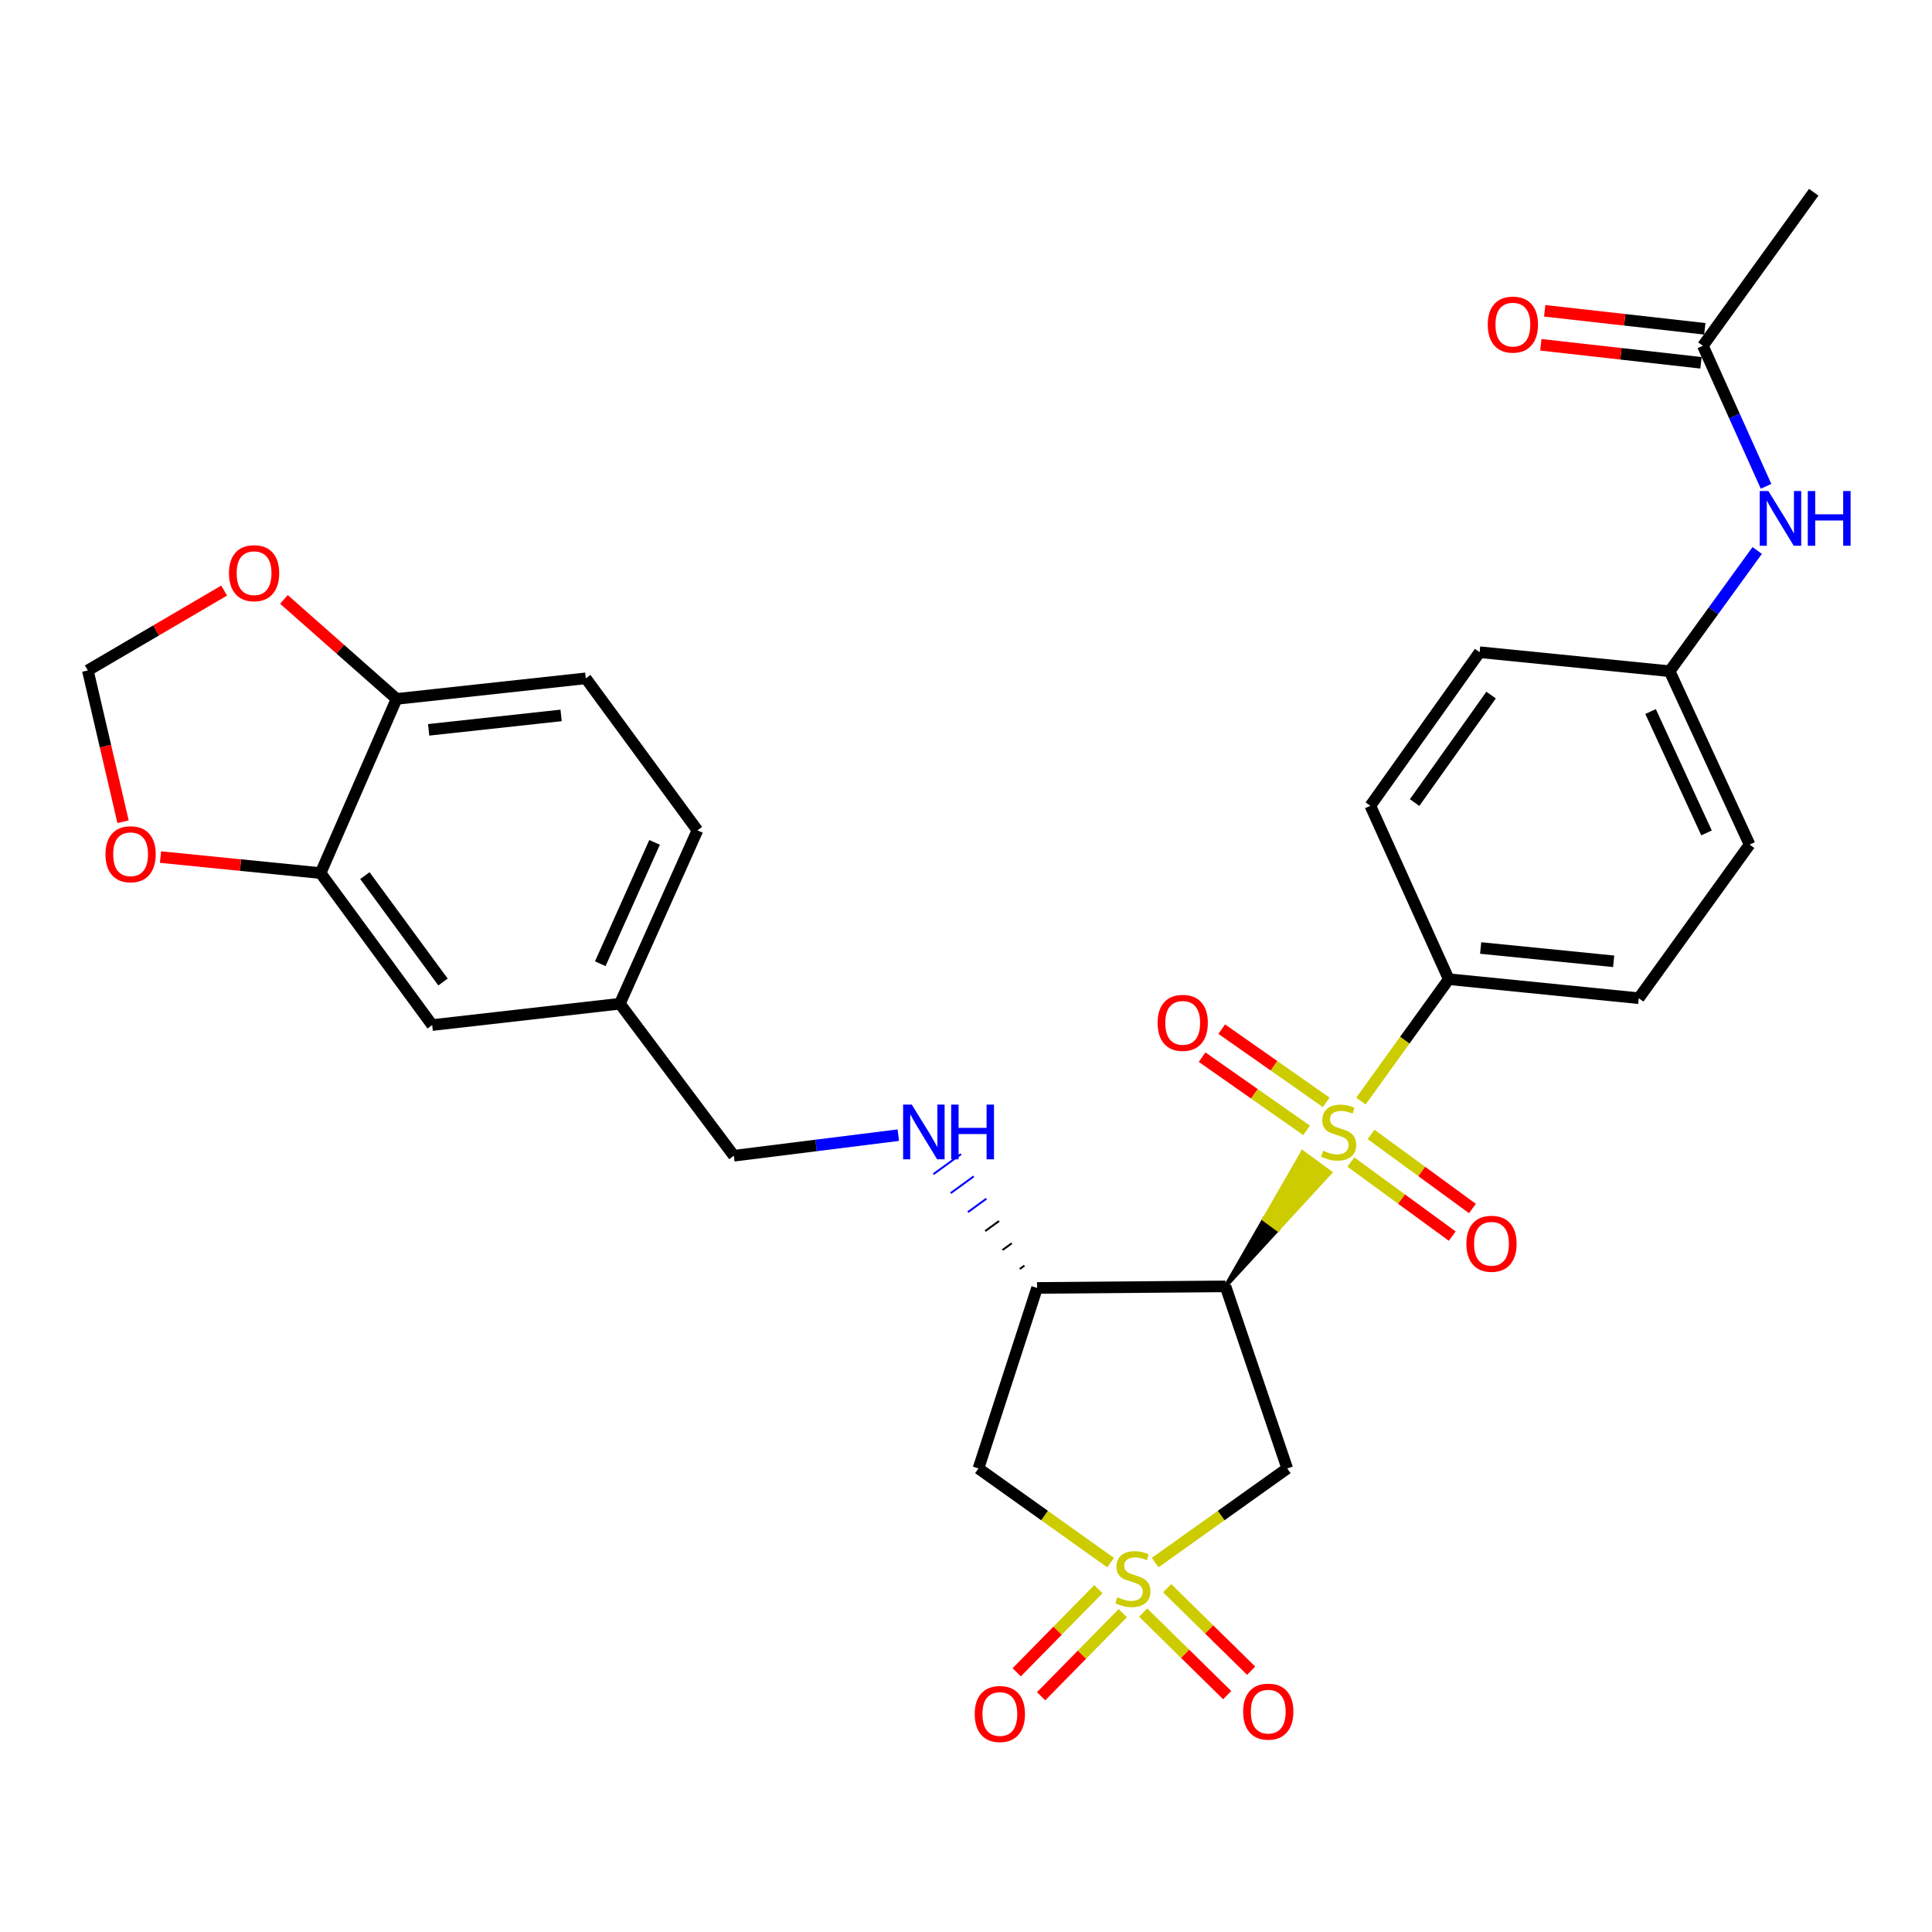 <?xml version='1.0' encoding='iso-8859-1'?>
<svg version='1.1' baseProfile='full'
              xmlns='http://www.w3.org/2000/svg'
                      xmlns:rdkit='http://www.rdkit.org/xml'
                      xmlns:xlink='http://www.w3.org/1999/xlink'
                  xml:space='preserve'
width='1000px' height='1000px' viewBox='0 0 1000 1000'>
<!-- END OF HEADER -->
<rect style='opacity:1.0;fill:#FFFFFF;stroke:none' width='1000' height='1000' x='0' y='0'> </rect>
<path class='bond-2' d='M 597.901,808.803 L 632.089,784.433' style='fill:none;fill-rule:evenodd;stroke:#CCCC00;stroke-width:6px;stroke-linecap:butt;stroke-linejoin:miter;stroke-opacity:1' />
<path class='bond-2' d='M 632.089,784.433 L 666.277,760.063' style='fill:none;fill-rule:evenodd;stroke:#000000;stroke-width:6px;stroke-linecap:butt;stroke-linejoin:miter;stroke-opacity:1' />
<path class='bond-4' d='M 574.834,808.804 L 540.641,784.433' style='fill:none;fill-rule:evenodd;stroke:#CCCC00;stroke-width:6px;stroke-linecap:butt;stroke-linejoin:miter;stroke-opacity:1' />
<path class='bond-4' d='M 540.641,784.433 L 506.448,760.063' style='fill:none;fill-rule:evenodd;stroke:#000000;stroke-width:6px;stroke-linecap:butt;stroke-linejoin:miter;stroke-opacity:1' />
<path class='bond-8' d='M 568.517,822.56 L 547.385,844.066' style='fill:none;fill-rule:evenodd;stroke:#CCCC00;stroke-width:6px;stroke-linecap:butt;stroke-linejoin:miter;stroke-opacity:1' />
<path class='bond-8' d='M 547.385,844.066 L 526.253,865.572' style='fill:none;fill-rule:evenodd;stroke:#FF0000;stroke-width:6px;stroke-linecap:butt;stroke-linejoin:miter;stroke-opacity:1' />
<path class='bond-8' d='M 581.146,834.969 L 560.014,856.475' style='fill:none;fill-rule:evenodd;stroke:#CCCC00;stroke-width:6px;stroke-linecap:butt;stroke-linejoin:miter;stroke-opacity:1' />
<path class='bond-8' d='M 560.014,856.475 L 538.882,877.981' style='fill:none;fill-rule:evenodd;stroke:#FF0000;stroke-width:6px;stroke-linecap:butt;stroke-linejoin:miter;stroke-opacity:1' />
<path class='bond-9' d='M 591.7,834.67 L 613.448,856.03' style='fill:none;fill-rule:evenodd;stroke:#CCCC00;stroke-width:6px;stroke-linecap:butt;stroke-linejoin:miter;stroke-opacity:1' />
<path class='bond-9' d='M 613.448,856.03 L 635.195,877.39' style='fill:none;fill-rule:evenodd;stroke:#FF0000;stroke-width:6px;stroke-linecap:butt;stroke-linejoin:miter;stroke-opacity:1' />
<path class='bond-9' d='M 604.106,822.039 L 625.854,843.399' style='fill:none;fill-rule:evenodd;stroke:#CCCC00;stroke-width:6px;stroke-linecap:butt;stroke-linejoin:miter;stroke-opacity:1' />
<path class='bond-9' d='M 625.854,843.399 L 647.602,864.759' style='fill:none;fill-rule:evenodd;stroke:#FF0000;stroke-width:6px;stroke-linecap:butt;stroke-linejoin:miter;stroke-opacity:1' />
<path class='bond-0' d='M 634.309,665.822 L 661.397,636.361 L 654.258,631.127 Z' style='fill:#000000;fill-rule:evenodd;fill-opacity:1;stroke:#000000;stroke-width:2px;stroke-linecap:butt;stroke-linejoin:miter;stroke-opacity:1;' />
<path class='bond-0' d='M 661.397,636.361 L 674.206,596.432 L 688.485,606.901 Z' style='fill:#CCCC00;fill-rule:evenodd;fill-opacity:1;stroke:#CCCC00;stroke-width:2px;stroke-linecap:butt;stroke-linejoin:miter;stroke-opacity:1;' />
<path class='bond-0' d='M 661.397,636.361 L 654.258,631.127 L 674.206,596.432 Z' style='fill:#CCCC00;fill-rule:evenodd;fill-opacity:1;stroke:#CCCC00;stroke-width:2px;stroke-linecap:butt;stroke-linejoin:miter;stroke-opacity:1;' />
<path class='bond-5' d='M 704.42,569.914 L 727.142,538.367' style='fill:none;fill-rule:evenodd;stroke:#CCCC00;stroke-width:6px;stroke-linecap:butt;stroke-linejoin:miter;stroke-opacity:1' />
<path class='bond-5' d='M 727.142,538.367 L 749.865,506.82' style='fill:none;fill-rule:evenodd;stroke:#000000;stroke-width:6px;stroke-linecap:butt;stroke-linejoin:miter;stroke-opacity:1' />
<path class='bond-10' d='M 699.21,601.474 L 725.446,620.643' style='fill:none;fill-rule:evenodd;stroke:#CCCC00;stroke-width:6px;stroke-linecap:butt;stroke-linejoin:miter;stroke-opacity:1' />
<path class='bond-10' d='M 725.446,620.643 L 751.682,639.812' style='fill:none;fill-rule:evenodd;stroke:#FF0000;stroke-width:6px;stroke-linecap:butt;stroke-linejoin:miter;stroke-opacity:1' />
<path class='bond-10' d='M 709.655,587.178 L 735.891,606.347' style='fill:none;fill-rule:evenodd;stroke:#CCCC00;stroke-width:6px;stroke-linecap:butt;stroke-linejoin:miter;stroke-opacity:1' />
<path class='bond-10' d='M 735.891,606.347 L 762.127,625.516' style='fill:none;fill-rule:evenodd;stroke:#FF0000;stroke-width:6px;stroke-linecap:butt;stroke-linejoin:miter;stroke-opacity:1' />
<path class='bond-11' d='M 686.438,570.565 L 659.398,551.623' style='fill:none;fill-rule:evenodd;stroke:#CCCC00;stroke-width:6px;stroke-linecap:butt;stroke-linejoin:miter;stroke-opacity:1' />
<path class='bond-11' d='M 659.398,551.623 L 632.359,532.681' style='fill:none;fill-rule:evenodd;stroke:#FF0000;stroke-width:6px;stroke-linecap:butt;stroke-linejoin:miter;stroke-opacity:1' />
<path class='bond-11' d='M 676.28,585.066 L 649.24,566.124' style='fill:none;fill-rule:evenodd;stroke:#CCCC00;stroke-width:6px;stroke-linecap:butt;stroke-linejoin:miter;stroke-opacity:1' />
<path class='bond-11' d='M 649.24,566.124 L 622.2,547.182' style='fill:none;fill-rule:evenodd;stroke:#FF0000;stroke-width:6px;stroke-linecap:butt;stroke-linejoin:miter;stroke-opacity:1' />
<path class='bond-1' d='M 634.309,665.822 L 666.277,760.063' style='fill:none;fill-rule:evenodd;stroke:#000000;stroke-width:6px;stroke-linecap:butt;stroke-linejoin:miter;stroke-opacity:1' />
<path class='bond-30' d='M 634.309,665.822 L 536.783,666.629' style='fill:none;fill-rule:evenodd;stroke:#000000;stroke-width:6px;stroke-linecap:butt;stroke-linejoin:miter;stroke-opacity:1' />
<path class='bond-3' d='M 536.783,666.629 L 506.448,760.063' style='fill:none;fill-rule:evenodd;stroke:#000000;stroke-width:6px;stroke-linecap:butt;stroke-linejoin:miter;stroke-opacity:1' />
<path class='bond-7' d='M 530.226,655.083 L 527.838,656.817' style='fill:none;fill-rule:evenodd;stroke:#000000;stroke-width:1.0px;stroke-linecap:butt;stroke-linejoin:miter;stroke-opacity:1' />
<path class='bond-7' d='M 523.669,643.538 L 518.893,647.005' style='fill:none;fill-rule:evenodd;stroke:#000000;stroke-width:1.0px;stroke-linecap:butt;stroke-linejoin:miter;stroke-opacity:1' />
<path class='bond-7' d='M 517.112,631.993 L 509.948,637.193' style='fill:none;fill-rule:evenodd;stroke:#000000;stroke-width:1.0px;stroke-linecap:butt;stroke-linejoin:miter;stroke-opacity:1' />
<path class='bond-7' d='M 510.555,620.447 L 501.003,627.381' style='fill:none;fill-rule:evenodd;stroke:#0000FF;stroke-width:1.0px;stroke-linecap:butt;stroke-linejoin:miter;stroke-opacity:1' />
<path class='bond-7' d='M 503.998,608.902 L 492.057,617.569' style='fill:none;fill-rule:evenodd;stroke:#0000FF;stroke-width:1.0px;stroke-linecap:butt;stroke-linejoin:miter;stroke-opacity:1' />
<path class='bond-7' d='M 497.441,597.356 L 483.112,607.757' style='fill:none;fill-rule:evenodd;stroke:#0000FF;stroke-width:1.0px;stroke-linecap:butt;stroke-linejoin:miter;stroke-opacity:1' />
<path class='bond-20' d='M 749.865,506.82 L 848.217,516.666' style='fill:none;fill-rule:evenodd;stroke:#000000;stroke-width:6px;stroke-linecap:butt;stroke-linejoin:miter;stroke-opacity:1' />
<path class='bond-20' d='M 766.381,490.68 L 835.228,497.572' style='fill:none;fill-rule:evenodd;stroke:#000000;stroke-width:6px;stroke-linecap:butt;stroke-linejoin:miter;stroke-opacity:1' />
<path class='bond-21' d='M 749.865,506.82 L 709.29,417.074' style='fill:none;fill-rule:evenodd;stroke:#000000;stroke-width:6px;stroke-linecap:butt;stroke-linejoin:miter;stroke-opacity:1' />
<path class='bond-6' d='M 165.928,451.904 L 223.696,530.574' style='fill:none;fill-rule:evenodd;stroke:#000000;stroke-width:6px;stroke-linecap:butt;stroke-linejoin:miter;stroke-opacity:1' />
<path class='bond-6' d='M 188.865,453.225 L 229.302,508.294' style='fill:none;fill-rule:evenodd;stroke:#000000;stroke-width:6px;stroke-linecap:butt;stroke-linejoin:miter;stroke-opacity:1' />
<path class='bond-14' d='M 165.928,451.904 L 124.497,447.764' style='fill:none;fill-rule:evenodd;stroke:#000000;stroke-width:6px;stroke-linecap:butt;stroke-linejoin:miter;stroke-opacity:1' />
<path class='bond-14' d='M 124.497,447.764 L 83.066,443.624' style='fill:none;fill-rule:evenodd;stroke:#FF0000;stroke-width:6px;stroke-linecap:butt;stroke-linejoin:miter;stroke-opacity:1' />
<path class='bond-32' d='M 165.928,451.904 L 205.263,361.755' style='fill:none;fill-rule:evenodd;stroke:#000000;stroke-width:6px;stroke-linecap:butt;stroke-linejoin:miter;stroke-opacity:1' />
<path class='bond-25' d='M 464.971,587.557 L 422.404,592.882' style='fill:none;fill-rule:evenodd;stroke:#0000FF;stroke-width:6px;stroke-linecap:butt;stroke-linejoin:miter;stroke-opacity:1' />
<path class='bond-25' d='M 422.404,592.882 L 379.836,598.208' style='fill:none;fill-rule:evenodd;stroke:#000000;stroke-width:6px;stroke-linecap:butt;stroke-linejoin:miter;stroke-opacity:1' />
<path class='bond-12' d='M 881.414,178.989 L 897.757,215.351' style='fill:none;fill-rule:evenodd;stroke:#000000;stroke-width:6px;stroke-linecap:butt;stroke-linejoin:miter;stroke-opacity:1' />
<path class='bond-12' d='M 897.757,215.351 L 914.101,251.713' style='fill:none;fill-rule:evenodd;stroke:#0000FF;stroke-width:6px;stroke-linecap:butt;stroke-linejoin:miter;stroke-opacity:1' />
<path class='bond-19' d='M 882.403,170.192 L 840.964,165.533' style='fill:none;fill-rule:evenodd;stroke:#000000;stroke-width:6px;stroke-linecap:butt;stroke-linejoin:miter;stroke-opacity:1' />
<path class='bond-19' d='M 840.964,165.533 L 799.525,160.875' style='fill:none;fill-rule:evenodd;stroke:#FF0000;stroke-width:6px;stroke-linecap:butt;stroke-linejoin:miter;stroke-opacity:1' />
<path class='bond-19' d='M 880.425,187.786 L 838.986,183.128' style='fill:none;fill-rule:evenodd;stroke:#000000;stroke-width:6px;stroke-linecap:butt;stroke-linejoin:miter;stroke-opacity:1' />
<path class='bond-19' d='M 838.986,183.128 L 797.547,178.47' style='fill:none;fill-rule:evenodd;stroke:#FF0000;stroke-width:6px;stroke-linecap:butt;stroke-linejoin:miter;stroke-opacity:1' />
<path class='bond-29' d='M 881.414,178.989 L 938.779,99.502' style='fill:none;fill-rule:evenodd;stroke:#000000;stroke-width:6px;stroke-linecap:butt;stroke-linejoin:miter;stroke-opacity:1' />
<path class='bond-13' d='M 205.263,361.755 L 303.203,351.103' style='fill:none;fill-rule:evenodd;stroke:#000000;stroke-width:6px;stroke-linecap:butt;stroke-linejoin:miter;stroke-opacity:1' />
<path class='bond-13' d='M 221.869,377.759 L 290.426,370.302' style='fill:none;fill-rule:evenodd;stroke:#000000;stroke-width:6px;stroke-linecap:butt;stroke-linejoin:miter;stroke-opacity:1' />
<path class='bond-16' d='M 205.263,361.755 L 176.118,336.007' style='fill:none;fill-rule:evenodd;stroke:#000000;stroke-width:6px;stroke-linecap:butt;stroke-linejoin:miter;stroke-opacity:1' />
<path class='bond-16' d='M 176.118,336.007 L 146.972,310.258' style='fill:none;fill-rule:evenodd;stroke:#FF0000;stroke-width:6px;stroke-linecap:butt;stroke-linejoin:miter;stroke-opacity:1' />
<path class='bond-17' d='M 63.692,425.318 L 54.573,386.164' style='fill:none;fill-rule:evenodd;stroke:#FF0000;stroke-width:6px;stroke-linecap:butt;stroke-linejoin:miter;stroke-opacity:1' />
<path class='bond-17' d='M 54.573,386.164 L 45.455,347.011' style='fill:none;fill-rule:evenodd;stroke:#000000;stroke-width:6px;stroke-linecap:butt;stroke-linejoin:miter;stroke-opacity:1' />
<path class='bond-15' d='M 909.524,284.924 L 886.862,316.169' style='fill:none;fill-rule:evenodd;stroke:#0000FF;stroke-width:6px;stroke-linecap:butt;stroke-linejoin:miter;stroke-opacity:1' />
<path class='bond-15' d='M 886.862,316.169 L 864.201,347.414' style='fill:none;fill-rule:evenodd;stroke:#000000;stroke-width:6px;stroke-linecap:butt;stroke-linejoin:miter;stroke-opacity:1' />
<path class='bond-33' d='M 116.018,305.676 L 80.736,326.343' style='fill:none;fill-rule:evenodd;stroke:#FF0000;stroke-width:6px;stroke-linecap:butt;stroke-linejoin:miter;stroke-opacity:1' />
<path class='bond-33' d='M 80.736,326.343 L 45.455,347.011' style='fill:none;fill-rule:evenodd;stroke:#000000;stroke-width:6px;stroke-linecap:butt;stroke-linejoin:miter;stroke-opacity:1' />
<path class='bond-18' d='M 223.696,530.574 L 320.839,519.518' style='fill:none;fill-rule:evenodd;stroke:#000000;stroke-width:6px;stroke-linecap:butt;stroke-linejoin:miter;stroke-opacity:1' />
<path class='bond-26' d='M 848.217,516.666 L 905.582,437.16' style='fill:none;fill-rule:evenodd;stroke:#000000;stroke-width:6px;stroke-linecap:butt;stroke-linejoin:miter;stroke-opacity:1' />
<path class='bond-27' d='M 709.29,417.074 L 765.849,337.578' style='fill:none;fill-rule:evenodd;stroke:#000000;stroke-width:6px;stroke-linecap:butt;stroke-linejoin:miter;stroke-opacity:1' />
<path class='bond-27' d='M 732.201,415.414 L 771.791,359.766' style='fill:none;fill-rule:evenodd;stroke:#000000;stroke-width:6px;stroke-linecap:butt;stroke-linejoin:miter;stroke-opacity:1' />
<path class='bond-22' d='M 303.203,351.103 L 360.99,429.783' style='fill:none;fill-rule:evenodd;stroke:#000000;stroke-width:6px;stroke-linecap:butt;stroke-linejoin:miter;stroke-opacity:1' />
<path class='bond-23' d='M 864.201,347.414 L 765.849,337.578' style='fill:none;fill-rule:evenodd;stroke:#000000;stroke-width:6px;stroke-linecap:butt;stroke-linejoin:miter;stroke-opacity:1' />
<path class='bond-31' d='M 864.201,347.414 L 905.582,437.16' style='fill:none;fill-rule:evenodd;stroke:#000000;stroke-width:6px;stroke-linecap:butt;stroke-linejoin:miter;stroke-opacity:1' />
<path class='bond-31' d='M 854.33,368.29 L 883.296,431.111' style='fill:none;fill-rule:evenodd;stroke:#000000;stroke-width:6px;stroke-linecap:butt;stroke-linejoin:miter;stroke-opacity:1' />
<path class='bond-24' d='M 320.839,519.518 L 379.836,598.208' style='fill:none;fill-rule:evenodd;stroke:#000000;stroke-width:6px;stroke-linecap:butt;stroke-linejoin:miter;stroke-opacity:1' />
<path class='bond-28' d='M 320.839,519.518 L 360.99,429.783' style='fill:none;fill-rule:evenodd;stroke:#000000;stroke-width:6px;stroke-linecap:butt;stroke-linejoin:miter;stroke-opacity:1' />
<path class='bond-28' d='M 310.7,498.827 L 338.806,436.012' style='fill:none;fill-rule:evenodd;stroke:#000000;stroke-width:6px;stroke-linecap:butt;stroke-linejoin:miter;stroke-opacity:1' />
<path  class='atom-0' d='M 578.367 826.744
Q 578.687 826.864, 580.007 827.424
Q 581.327 827.984, 582.767 828.344
Q 584.247 828.664, 585.687 828.664
Q 588.367 828.664, 589.927 827.384
Q 591.487 826.064, 591.487 823.784
Q 591.487 822.224, 590.687 821.264
Q 589.927 820.304, 588.727 819.784
Q 587.527 819.264, 585.527 818.664
Q 583.007 817.904, 581.487 817.184
Q 580.007 816.464, 578.927 814.944
Q 577.887 813.424, 577.887 810.864
Q 577.887 807.304, 580.287 805.104
Q 582.727 802.904, 587.527 802.904
Q 590.807 802.904, 594.527 804.464
L 593.607 807.544
Q 590.207 806.144, 587.647 806.144
Q 584.887 806.144, 583.367 807.304
Q 581.847 808.424, 581.887 810.384
Q 581.887 811.904, 582.647 812.824
Q 583.447 813.744, 584.567 814.264
Q 585.727 814.784, 587.647 815.384
Q 590.207 816.184, 591.727 816.984
Q 593.247 817.784, 594.327 819.424
Q 595.447 821.024, 595.447 823.784
Q 595.447 827.704, 592.807 829.824
Q 590.207 831.904, 585.847 831.904
Q 583.327 831.904, 581.407 831.344
Q 579.527 830.824, 577.287 829.904
L 578.367 826.744
' fill='#CCCC00'/>
<path  class='atom-1' d='M 684.903 595.623
Q 685.223 595.743, 686.543 596.303
Q 687.863 596.863, 689.303 597.223
Q 690.783 597.543, 692.223 597.543
Q 694.903 597.543, 696.463 596.263
Q 698.023 594.943, 698.023 592.663
Q 698.023 591.103, 697.223 590.143
Q 696.463 589.183, 695.263 588.663
Q 694.063 588.143, 692.063 587.543
Q 689.543 586.783, 688.023 586.063
Q 686.543 585.343, 685.463 583.823
Q 684.423 582.303, 684.423 579.743
Q 684.423 576.183, 686.823 573.983
Q 689.263 571.783, 694.063 571.783
Q 697.343 571.783, 701.063 573.343
L 700.143 576.423
Q 696.743 575.023, 694.183 575.023
Q 691.423 575.023, 689.903 576.183
Q 688.383 577.303, 688.423 579.263
Q 688.423 580.783, 689.183 581.703
Q 689.983 582.623, 691.103 583.143
Q 692.263 583.663, 694.183 584.263
Q 696.743 585.063, 698.263 585.863
Q 699.783 586.663, 700.863 588.303
Q 701.983 589.903, 701.983 592.663
Q 701.983 596.583, 699.343 598.703
Q 696.743 600.783, 692.383 600.783
Q 689.863 600.783, 687.943 600.223
Q 686.063 599.703, 683.823 598.783
L 684.903 595.623
' fill='#CCCC00'/>
<path  class='atom-8' d='M 471.929 571.743
L 481.209 586.743
Q 482.129 588.223, 483.609 590.903
Q 485.089 593.583, 485.169 593.743
L 485.169 571.743
L 488.929 571.743
L 488.929 600.063
L 485.049 600.063
L 475.089 583.663
Q 473.929 581.743, 472.689 579.543
Q 471.489 577.343, 471.129 576.663
L 471.129 600.063
L 467.449 600.063
L 467.449 571.743
L 471.929 571.743
' fill='#0000FF'/>
<path  class='atom-8' d='M 492.329 571.743
L 496.169 571.743
L 496.169 583.783
L 510.649 583.783
L 510.649 571.743
L 514.489 571.743
L 514.489 600.063
L 510.649 600.063
L 510.649 586.983
L 496.169 586.983
L 496.169 600.063
L 492.329 600.063
L 492.329 571.743
' fill='#0000FF'/>
<path  class='atom-9' d='M 504.524 887.168
Q 504.524 880.368, 507.884 876.568
Q 511.244 872.768, 517.524 872.768
Q 523.804 872.768, 527.164 876.568
Q 530.524 880.368, 530.524 887.168
Q 530.524 894.048, 527.124 897.968
Q 523.724 901.848, 517.524 901.848
Q 511.284 901.848, 507.884 897.968
Q 504.524 894.088, 504.524 887.168
M 517.524 898.648
Q 521.844 898.648, 524.164 895.768
Q 526.524 892.848, 526.524 887.168
Q 526.524 881.608, 524.164 878.808
Q 521.844 875.968, 517.524 875.968
Q 513.204 875.968, 510.844 878.768
Q 508.524 881.568, 508.524 887.168
Q 508.524 892.888, 510.844 895.768
Q 513.204 898.648, 517.524 898.648
' fill='#FF0000'/>
<path  class='atom-10' d='M 643.45 885.938
Q 643.45 879.138, 646.81 875.338
Q 650.17 871.538, 656.45 871.538
Q 662.73 871.538, 666.09 875.338
Q 669.45 879.138, 669.45 885.938
Q 669.45 892.818, 666.05 896.738
Q 662.65 900.618, 656.45 900.618
Q 650.21 900.618, 646.81 896.738
Q 643.45 892.858, 643.45 885.938
M 656.45 897.418
Q 660.77 897.418, 663.09 894.538
Q 665.45 891.618, 665.45 885.938
Q 665.45 880.378, 663.09 877.578
Q 660.77 874.738, 656.45 874.738
Q 652.13 874.738, 649.77 877.538
Q 647.45 880.338, 647.45 885.938
Q 647.45 891.658, 649.77 894.538
Q 652.13 897.418, 656.45 897.418
' fill='#FF0000'/>
<path  class='atom-11' d='M 758.996 643.771
Q 758.996 636.971, 762.356 633.171
Q 765.716 629.371, 771.996 629.371
Q 778.276 629.371, 781.636 633.171
Q 784.996 636.971, 784.996 643.771
Q 784.996 650.651, 781.596 654.571
Q 778.196 658.451, 771.996 658.451
Q 765.756 658.451, 762.356 654.571
Q 758.996 650.691, 758.996 643.771
M 771.996 655.251
Q 776.316 655.251, 778.636 652.371
Q 780.996 649.451, 780.996 643.771
Q 780.996 638.211, 778.636 635.411
Q 776.316 632.571, 771.996 632.571
Q 767.676 632.571, 765.316 635.371
Q 762.996 638.171, 762.996 643.771
Q 762.996 649.491, 765.316 652.371
Q 767.676 655.251, 771.996 655.251
' fill='#FF0000'/>
<path  class='atom-12' d='M 599.168 529.425
Q 599.168 522.625, 602.528 518.825
Q 605.888 515.025, 612.168 515.025
Q 618.448 515.025, 621.808 518.825
Q 625.168 522.625, 625.168 529.425
Q 625.168 536.305, 621.768 540.225
Q 618.368 544.105, 612.168 544.105
Q 605.928 544.105, 602.528 540.225
Q 599.168 536.345, 599.168 529.425
M 612.168 540.905
Q 616.488 540.905, 618.808 538.025
Q 621.168 535.105, 621.168 529.425
Q 621.168 523.865, 618.808 521.065
Q 616.488 518.225, 612.168 518.225
Q 607.848 518.225, 605.488 521.025
Q 603.168 523.825, 603.168 529.425
Q 603.168 535.145, 605.488 538.025
Q 607.848 540.905, 612.168 540.905
' fill='#FF0000'/>
<path  class='atom-15' d='M 54.596 442.158
Q 54.596 435.358, 57.956 431.558
Q 61.316 427.758, 67.596 427.758
Q 73.876 427.758, 77.236 431.558
Q 80.596 435.358, 80.596 442.158
Q 80.596 449.038, 77.196 452.958
Q 73.796 456.838, 67.596 456.838
Q 61.356 456.838, 57.956 452.958
Q 54.596 449.078, 54.596 442.158
M 67.596 453.638
Q 71.916 453.638, 74.236 450.758
Q 76.596 447.838, 76.596 442.158
Q 76.596 436.598, 74.236 433.798
Q 71.916 430.958, 67.596 430.958
Q 63.276 430.958, 60.916 433.758
Q 58.596 436.558, 58.596 442.158
Q 58.596 447.878, 60.916 450.758
Q 63.276 453.638, 67.596 453.638
' fill='#FF0000'/>
<path  class='atom-16' d='M 915.306 254.161
L 924.586 269.161
Q 925.506 270.641, 926.986 273.321
Q 928.466 276.001, 928.546 276.161
L 928.546 254.161
L 932.306 254.161
L 932.306 282.481
L 928.426 282.481
L 918.466 266.081
Q 917.306 264.161, 916.066 261.961
Q 914.866 259.761, 914.506 259.081
L 914.506 282.481
L 910.826 282.481
L 910.826 254.161
L 915.306 254.161
' fill='#0000FF'/>
<path  class='atom-16' d='M 935.706 254.161
L 939.546 254.161
L 939.546 266.201
L 954.026 266.201
L 954.026 254.161
L 957.866 254.161
L 957.866 282.481
L 954.026 282.481
L 954.026 269.401
L 939.546 269.401
L 939.546 282.481
L 935.706 282.481
L 935.706 254.161
' fill='#0000FF'/>
<path  class='atom-17' d='M 118.512 296.68
Q 118.512 289.88, 121.872 286.08
Q 125.232 282.28, 131.512 282.28
Q 137.792 282.28, 141.152 286.08
Q 144.512 289.88, 144.512 296.68
Q 144.512 303.56, 141.112 307.48
Q 137.712 311.36, 131.512 311.36
Q 125.272 311.36, 121.872 307.48
Q 118.512 303.6, 118.512 296.68
M 131.512 308.16
Q 135.832 308.16, 138.152 305.28
Q 140.512 302.36, 140.512 296.68
Q 140.512 291.12, 138.152 288.32
Q 135.832 285.48, 131.512 285.48
Q 127.192 285.48, 124.832 288.28
Q 122.512 291.08, 122.512 296.68
Q 122.512 302.4, 124.832 305.28
Q 127.192 308.16, 131.512 308.16
' fill='#FF0000'/>
<path  class='atom-20' d='M 770.062 168.013
Q 770.062 161.213, 773.422 157.413
Q 776.782 153.613, 783.062 153.613
Q 789.342 153.613, 792.702 157.413
Q 796.062 161.213, 796.062 168.013
Q 796.062 174.893, 792.662 178.813
Q 789.262 182.693, 783.062 182.693
Q 776.822 182.693, 773.422 178.813
Q 770.062 174.933, 770.062 168.013
M 783.062 179.493
Q 787.382 179.493, 789.702 176.613
Q 792.062 173.693, 792.062 168.013
Q 792.062 162.453, 789.702 159.653
Q 787.382 156.813, 783.062 156.813
Q 778.742 156.813, 776.382 159.613
Q 774.062 162.413, 774.062 168.013
Q 774.062 173.733, 776.382 176.613
Q 778.742 179.493, 783.062 179.493
' fill='#FF0000'/>
</svg>
